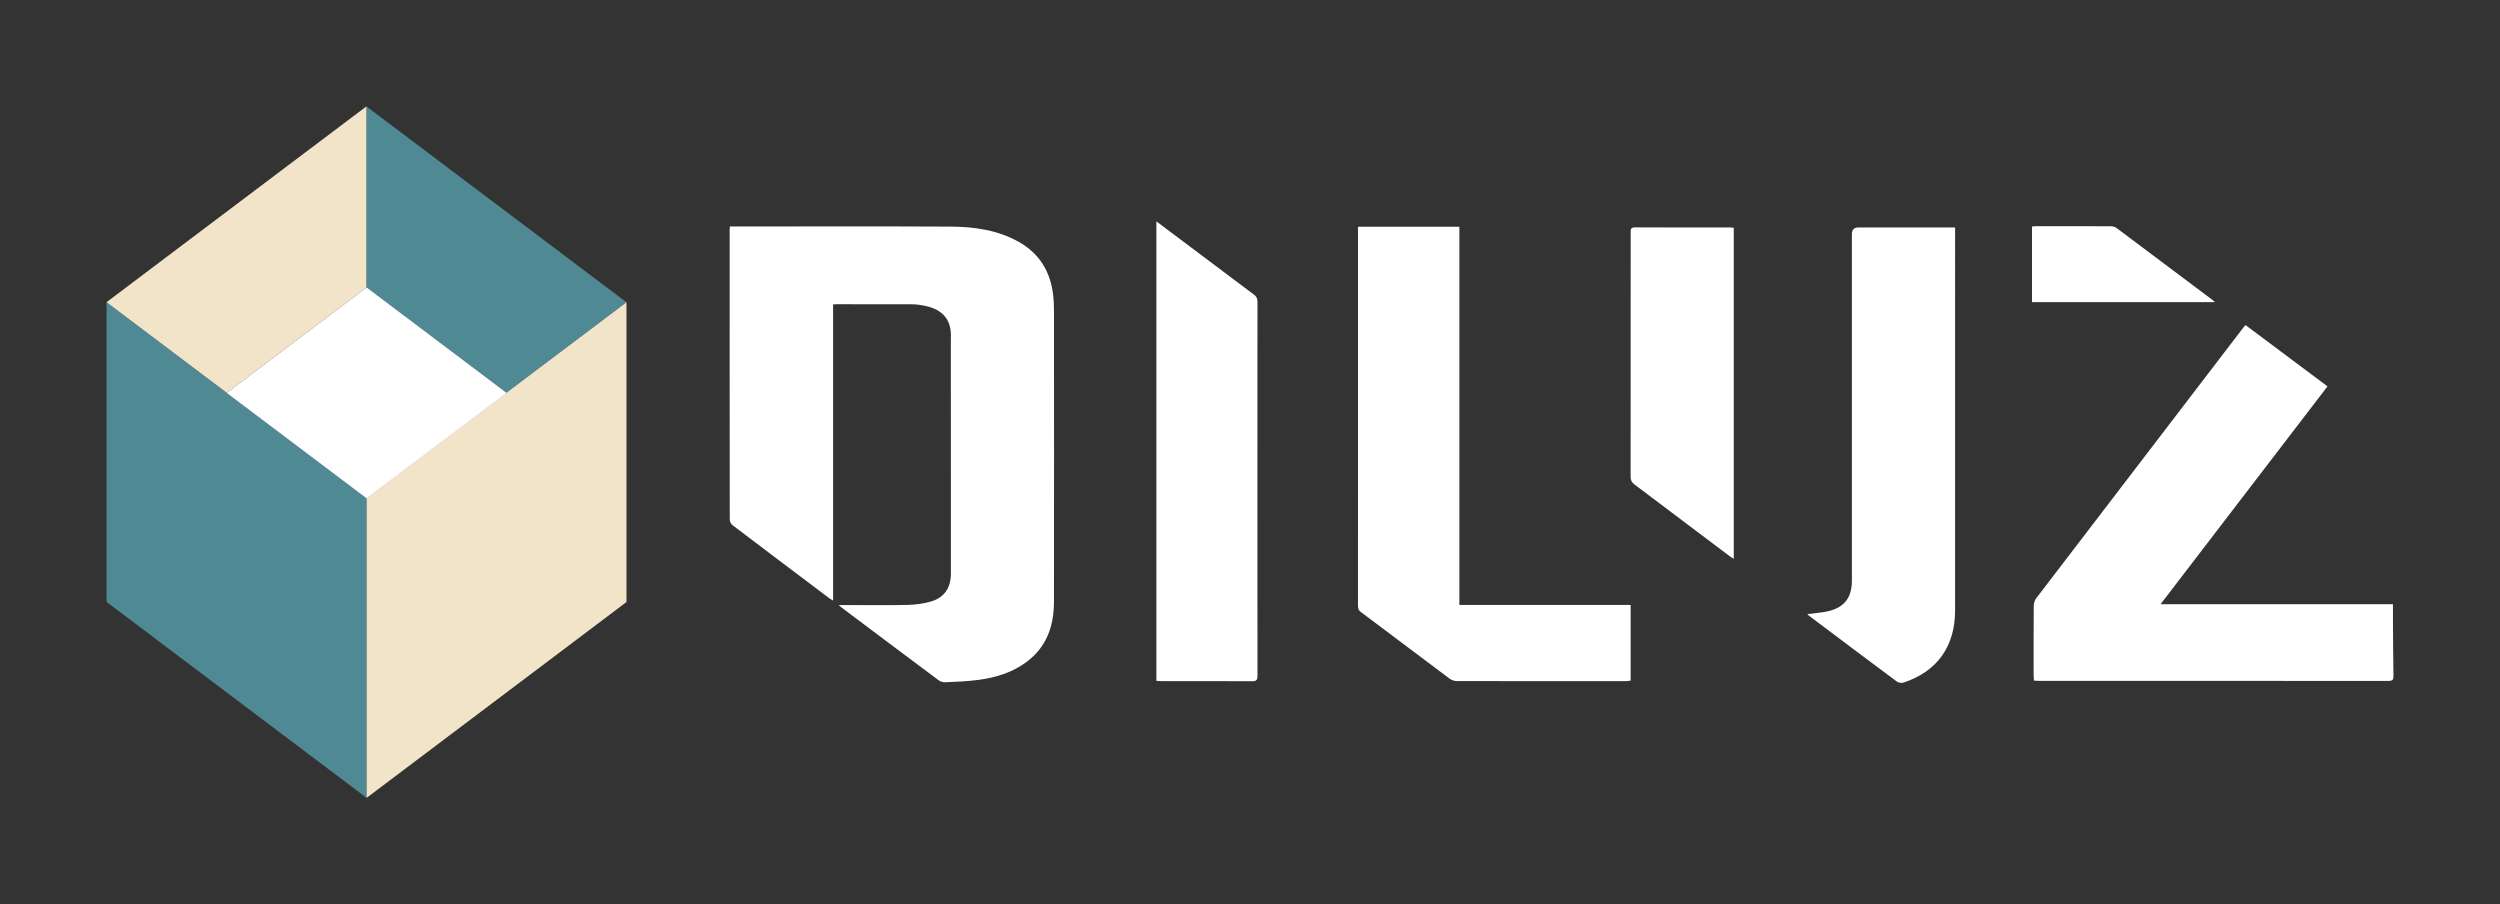 <?xml version="1.0" encoding="UTF-8"?> <svg xmlns="http://www.w3.org/2000/svg" id="uuid-80deefa3-5640-4587-9542-b12f4ac4b297" width="235" height="85" viewBox="0 0 235 85"><rect x="0" y="0" width="235" height="85" fill="#333333" stroke="none"/><path d="M34.442,46.837v-.022L10.014,28.407v28.172l24.446,18.421v-28.172l-.003-.002-.015.011ZM34.442,10v17.037l.023-.018,13.138,9.9,11.287-8.506-24.448-18.413Z" style="fill:#4e8994;"></path><path d="M34.46,46.823v28.177l24.431-18.41v-28.177l-24.431,18.41ZM21.59,19.684l-11.576,8.723,11.305,8.519,13.123-9.889V10l-12.852,9.684-.001-0Z" style="fill:#f1e4c9;"></path><path d="M21.308,36.934l13.158,9.915,13.158-9.915-13.158-9.915-13.158,9.915ZM118.202,28.349c.001-.316-.112-.498-.355-.677-1.148-.846-2.281-1.709-3.421-2.565-1.886-1.416-3.773-2.832-5.725-4.297v43.193c.167.008.303.022.439.022,2.851.002,5.702-.007,8.553.011.413.003.511-.12.51-.519-.01-11.512-.01-23.656-.001-35.167ZM95.742,22.725c-1.986-1.11-4.173-1.412-6.392-1.424-6.747-.034-13.493-.012-20.24-.012h-.5c-.01.154-.022.244-.022.335-.001,9.077-.003,18.154.01,27.232,0,.175.125.407.266.514,3.015,2.291,6.04,4.566,9.064,6.844.103.077.217.139.382.243v-27.841c.152-.009.243-.019.333-.019,2.346-.001,4.693-.006,7.038.005.381.001.768.043,1.142.116,1.403.275,2.687,1.002,2.557,3.116-.008.138-.001.276-.001.414.002,7.221.004,14.444.005,21.666,0,1.348-.62,2.271-1.914,2.641-.697.2-1.443.289-2.17.307-1.763.043-3.527.014-5.289.014h-1.174c.144.123.207.183.277.235,3.04,2.283,6.077,4.568,9.126,6.839.165.124.422.192.63.183,1.04-.051,2.084-.084,3.114-.224,1.623-.219,3.174-.689,4.513-1.686,1.882-1.403,2.572-3.376,2.576-5.628.015-9.047.007-18.093.004-27.14-.001-.55-.014-1.105-.072-1.651-.239-2.233-1.274-3.97-3.263-5.08ZM137.181,21.312h-9.53v18.125c0,5.857,0,11.556-.002,17.414,0,.263.007.48.265.673,2.788,2.083,5.561,4.185,8.347,6.267.18.135.44.227.664.228,5.304.012,10.61.009,15.915.007.153,0,.308-.033.44-.049v-7.115h-16.099V21.312ZM153.685,21.372c-.445-.002-.401.246-.401.53.002,7.375.004,15.539-.006,22.914-.001.328.103.529.363.724,2.991,2.244,5.974,4.5,8.96,6.751.105.08.22.145.372.244v-31.126c-.125-.013-.199-.026-.274-.026-3.004-.002-6.011.007-9.015-.011ZM207.958,28.183c-3.001-2.255-6.001-4.513-9.01-6.759-.143-.107-.364-.156-.549-.157-2.33-.01-4.66-.007-6.99-.006-.131,0-.263.021-.401.033v7.106h17.2c-.117-.103-.18-.165-.249-.217ZM183.778,21.381h-9.086q-.613,0-.614.626v32.573c0,1.617-.733,2.556-2.312,2.892-.606.128-1.23.169-1.882.255.07.064.128.127.195.177,2.744,2.063,5.486,4.129,8.243,6.175.147.11.434.139.614.081,3.146-1.031,4.841-3.401,4.841-6.752.002-11.56.001-23.91.001-35.469v-.558ZM224.938,58.384c-.004-.514-.001-1.029-.001-1.591h-21.842c5.263-6.868,10.459-13.648,15.69-20.474-2.599-1.943-5.148-3.849-7.707-5.762-.092.109-.164.187-.229.27-6.485,8.469-12.971,16.937-19.447,25.413-.142.188-.229.468-.23.706-.018,2.176-.011,4.353-.01,6.53.001.163.016.324.025.499.166.01.287.024.407.024,10.978.001,21.954-.001,32.932.008.377,0,.465-.124.459-.475-.028-1.716-.035-3.434-.047-5.149Z" style="fill:#fff;"></path></svg> 